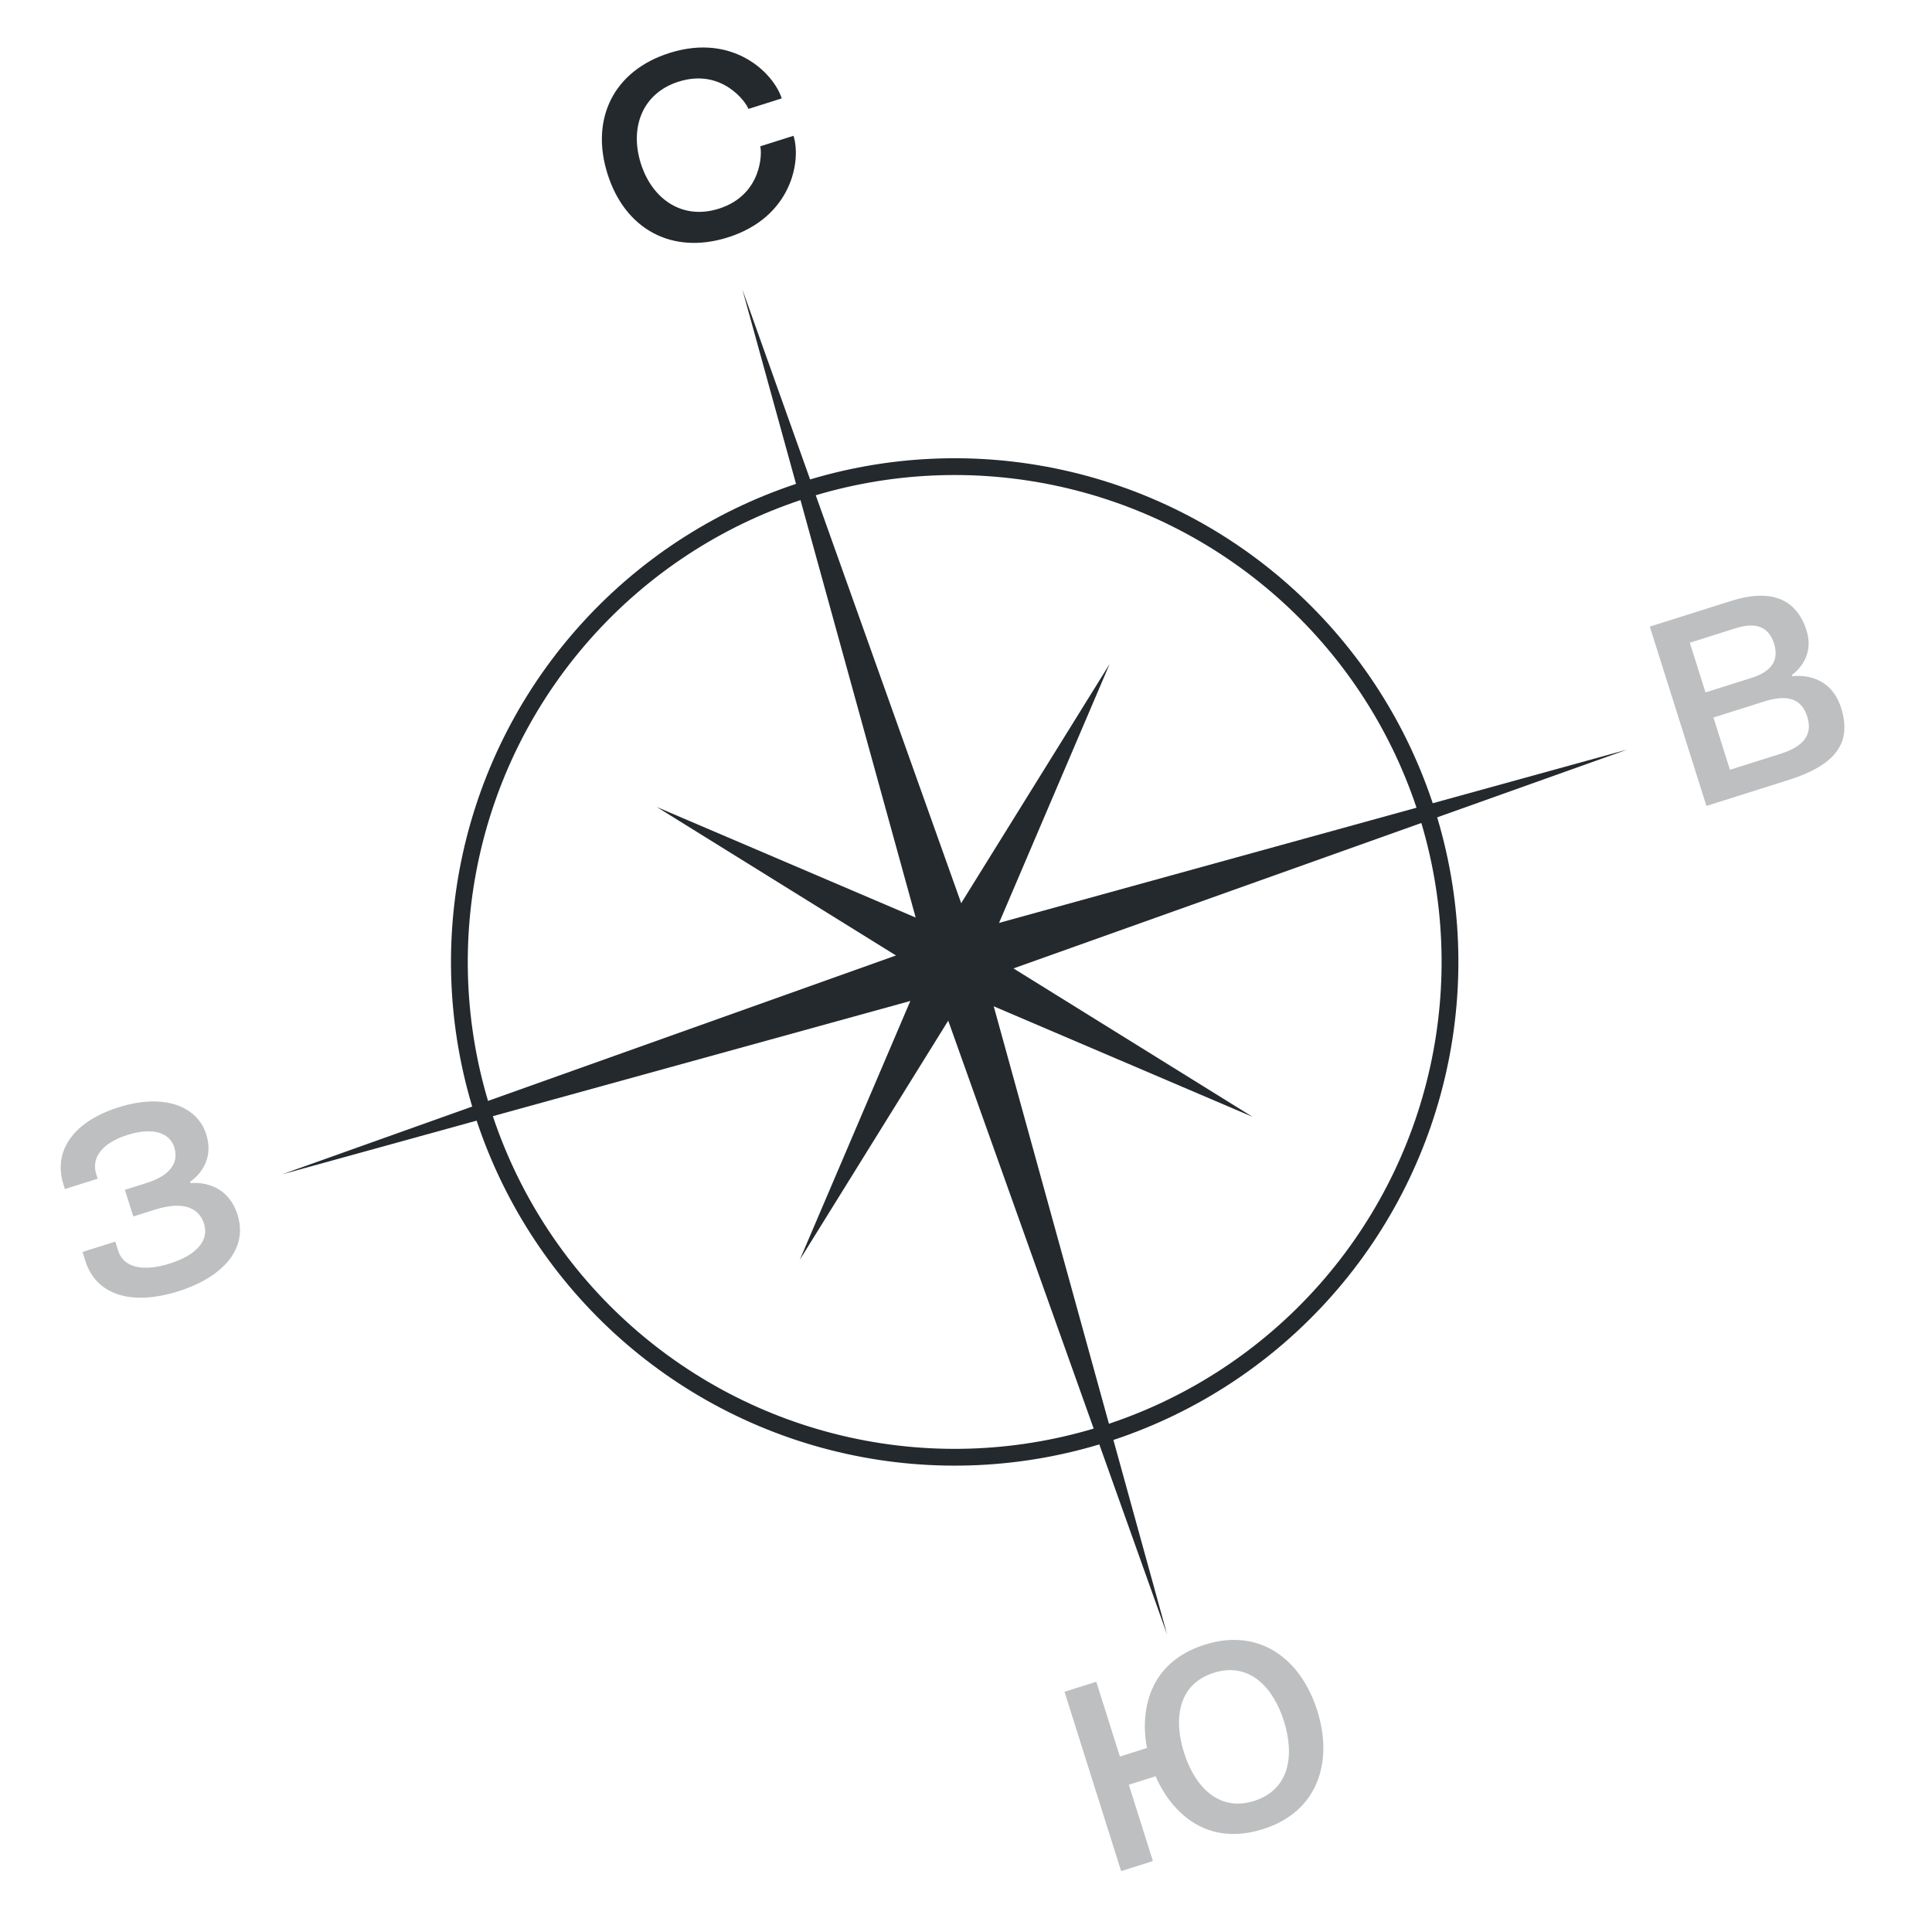 <svg width="90" height="90" viewBox="0 0 90 90" fill="none" xmlns="http://www.w3.org/2000/svg">
    <circle cx="44.473" cy="44.811" r="23.073" transform="rotate(-17.524 44.473 44.811)"
        stroke="#24292E" stroke-width="0.782" />
    <path
        d="M34.583 13.485L45.232 43.353L75.799 34.919L45.931 45.569L54.366 76.136L43.716 46.268L13.149 54.702L43.017 44.053L34.583 13.485Z"
        fill="#24292E" />
    <path
        d="M51.691 30.932L45.965 44.339L58.352 52.028L44.944 46.302L37.256 58.689L42.982 45.282L30.595 37.593L44.002 43.319L51.691 30.932Z"
        fill="#24292E" />
    <path
        d="M28.301 8.104C29.111 10.67 31.292 11.884 33.906 11.059C36.889 10.117 37.331 7.484 36.965 6.326L35.414 6.816C35.504 7.102 35.513 9.081 33.484 9.722C31.789 10.257 30.38 9.285 29.852 7.614C29.325 5.943 29.92 4.338 31.615 3.803C33.644 3.162 34.773 4.787 34.864 5.074L36.415 4.584C36.05 3.426 34.176 1.524 31.193 2.466C28.579 3.292 27.491 5.538 28.301 8.104Z"
        fill="#24292E" />
    <path opacity="0.3"
        d="M85.766 32.977C85.209 31.211 83.49 31.504 83.49 31.504L83.471 31.444C83.471 31.444 84.579 30.714 84.157 29.377C83.686 27.886 82.499 27.408 80.637 27.995L76.854 29.19L79.492 37.543L83.299 36.341C85.506 35.644 86.283 34.612 85.766 32.977ZM84.189 33.383C84.441 34.183 84.072 34.759 82.95 35.113L80.587 35.859L79.819 33.425L82.181 32.678C83.279 32.332 83.925 32.548 84.189 33.383ZM82.64 29.975C82.904 30.81 82.468 31.302 81.585 31.581L79.449 32.255L78.718 29.94L80.854 29.265C81.773 28.975 82.387 29.175 82.64 29.975Z"
        fill="#24292E" />
    <path opacity="0.3"
        d="M3.98 58.75C4.466 60.29 6.075 60.858 8.307 60.153C10.407 59.49 11.56 58.154 11.067 56.591C10.528 54.885 8.882 55.116 8.882 55.116L8.859 55.044C8.859 55.044 10.07 54.307 9.607 52.84C9.196 51.539 7.658 50.909 5.522 51.583C3.35 52.269 2.481 53.672 2.952 55.164L3.024 55.391L4.551 54.908L4.483 54.694C4.235 53.906 4.796 53.23 5.929 52.872C7.206 52.469 7.921 52.821 8.117 53.441C8.335 54.133 7.977 54.745 6.82 55.111L5.817 55.427L6.209 56.668L7.224 56.348C8.453 55.96 9.252 56.206 9.505 57.006C9.75 57.781 9.165 58.465 7.9 58.864C6.635 59.264 5.748 59.032 5.507 58.268L5.371 57.838L3.844 58.321L3.98 58.75Z"
        fill="#24292E" />
    <path opacity="0.3"
        d="M61.362 79.685C60.597 77.263 58.657 75.815 56.127 76.614C52.523 77.752 53.434 81.427 53.434 81.427L52.169 81.827L51.069 78.342L49.589 78.809L52.227 87.163L53.707 86.696L52.584 83.139L53.837 82.744C53.837 82.744 55.176 86.363 58.84 85.206C61.37 84.407 62.127 82.108 61.362 79.685ZM59.81 80.175C60.308 81.75 60.084 83.369 58.426 83.893C56.767 84.417 55.654 83.22 55.157 81.645C54.659 80.069 54.883 78.45 56.541 77.926C58.2 77.403 59.313 78.6 59.81 80.175Z"
        fill="#24292E" />
</svg>